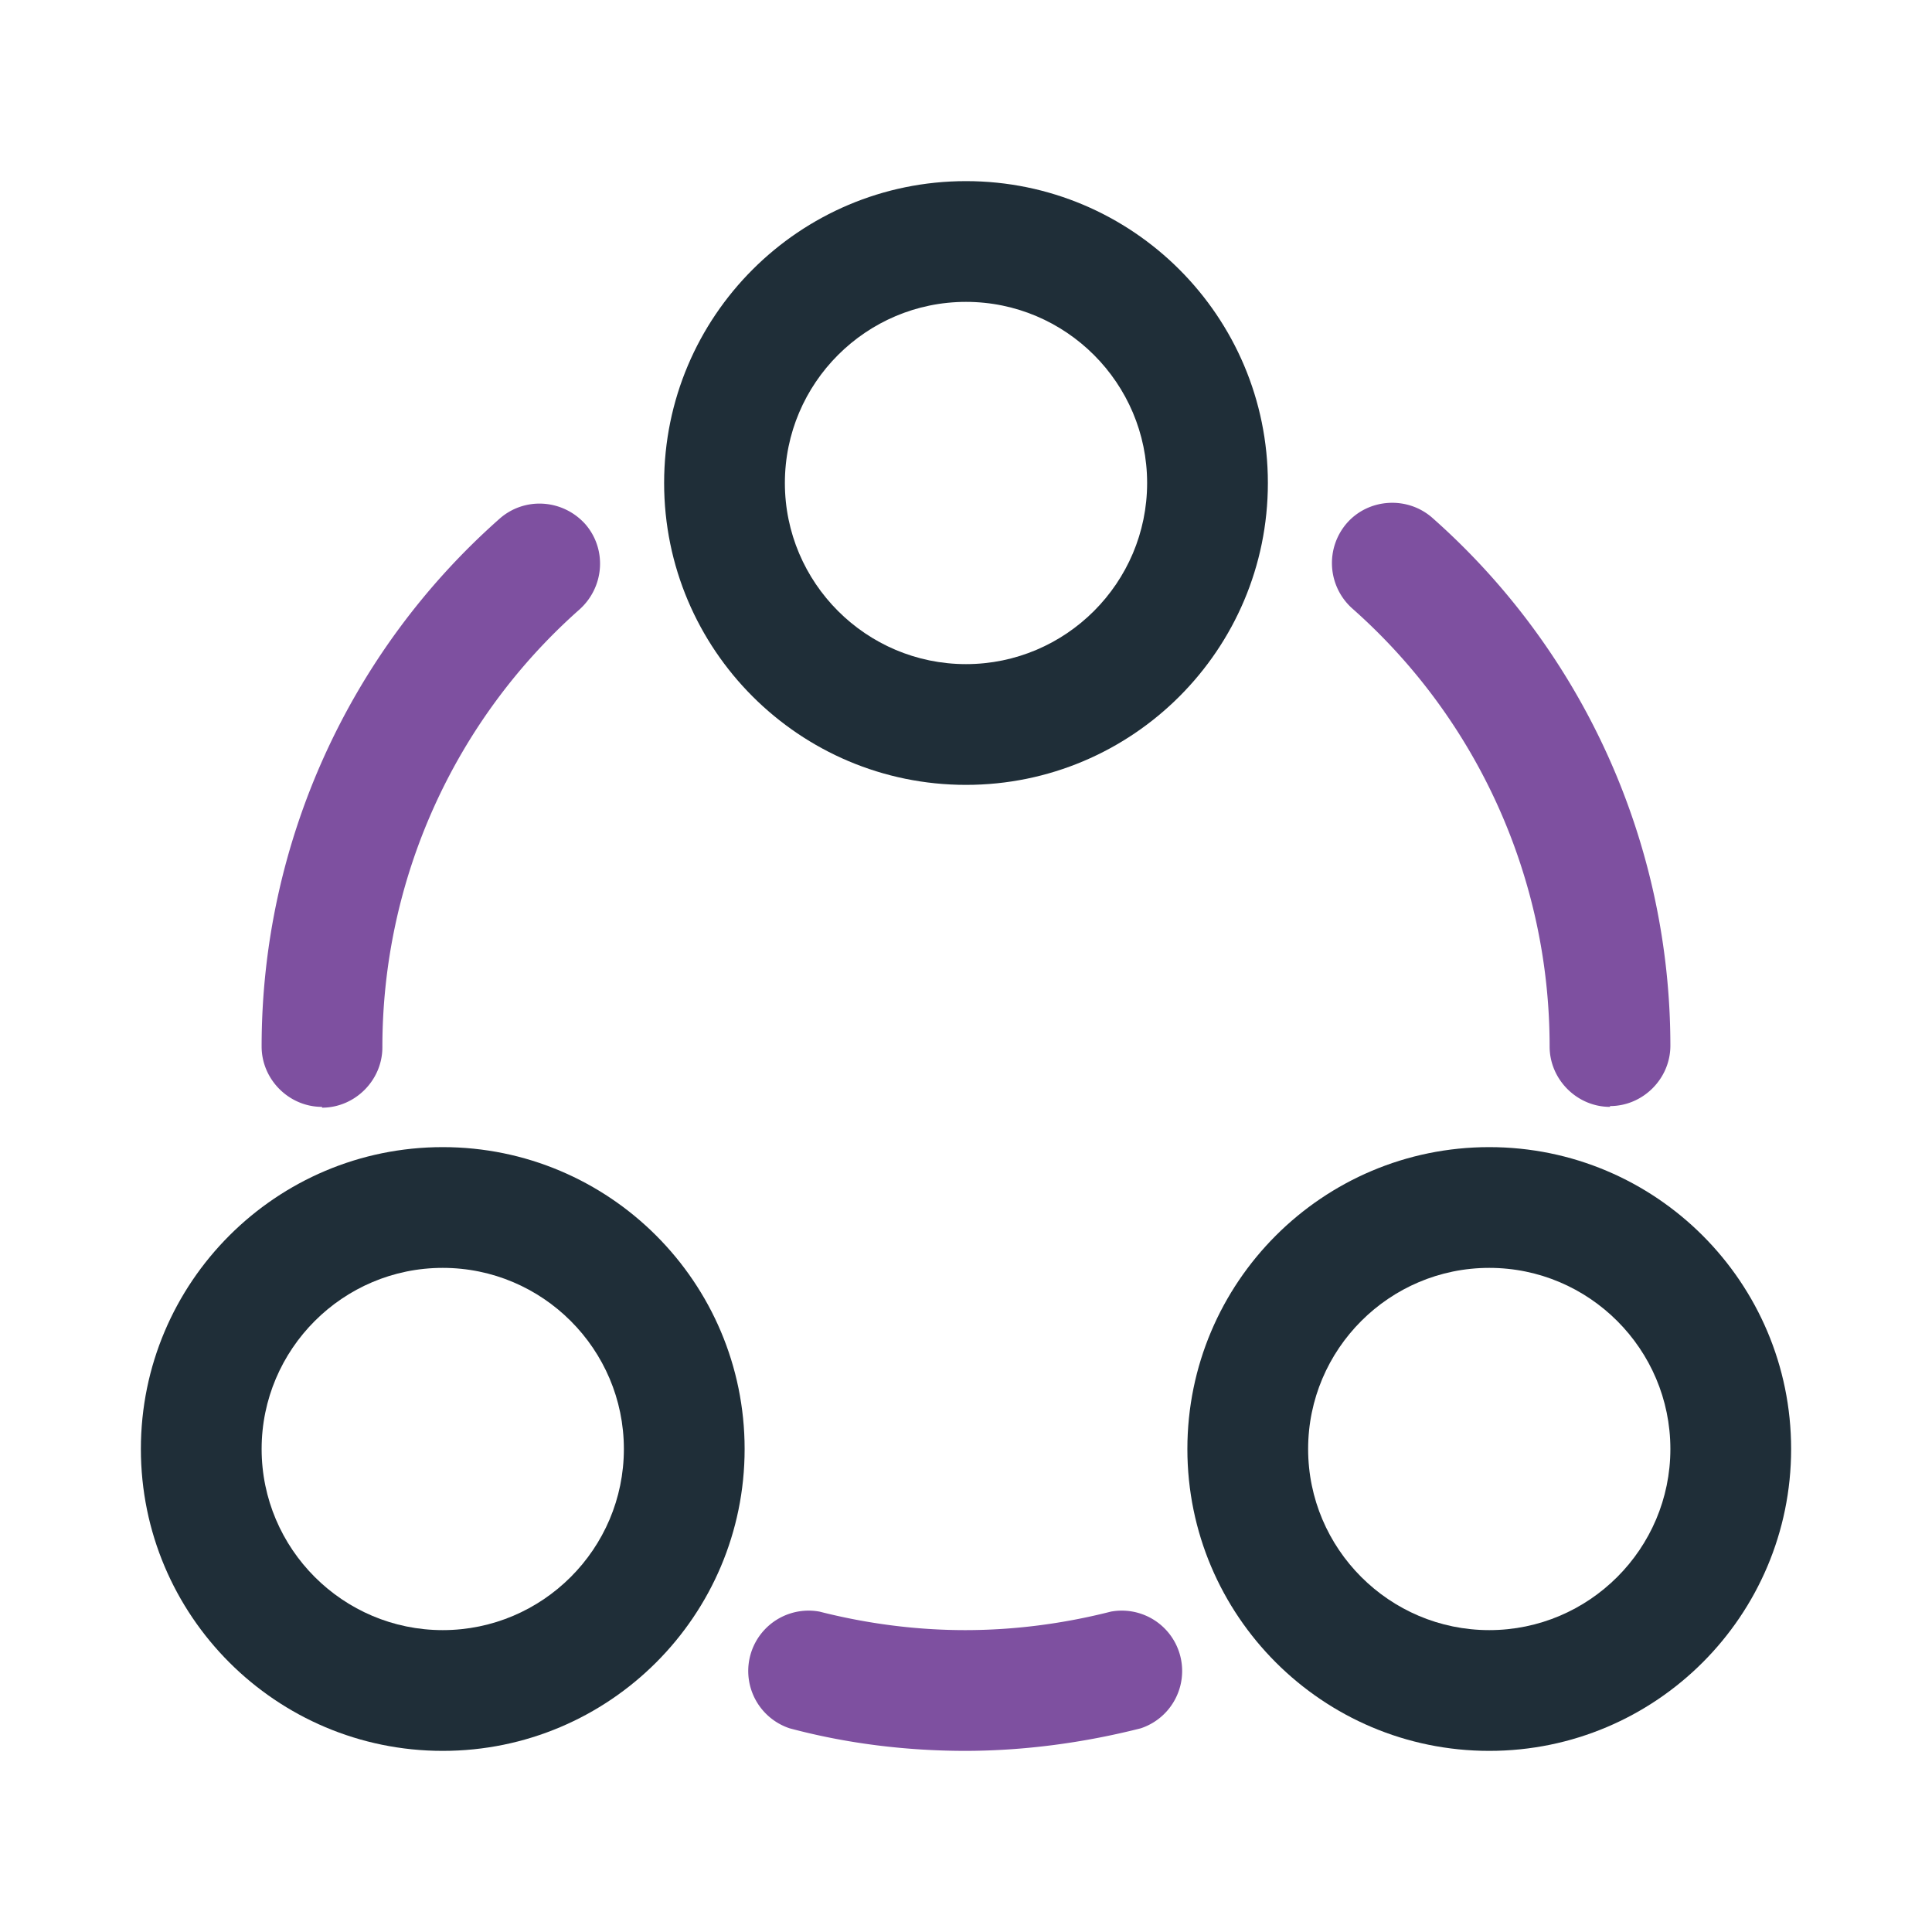 <svg xmlns="http://www.w3.org/2000/svg" data-name="Layer 2" viewBox="0 0 24 24"><g data-name="Layer 1"><path d="M0 0h24v24H0z" style="stroke-width:0;fill:none"/><path d="M12 9.75C9.93 9.75 8.25 8.07 8.25 6S9.93 2.25 12 2.25 15.75 3.93 15.75 6 14.07 9.75 12 9.75Zm0-6c-1.24 0-2.25 1.01-2.25 2.25S10.76 8.25 12 8.25 14.25 7.24 14.25 6 13.24 3.75 12 3.75Zm-6.5 18c-2.07 0-3.75-1.68-3.75-3.75s1.68-3.75 3.75-3.75S9.25 15.93 9.25 18s-1.68 3.75-3.75 3.75Zm0-6c-1.24 0-2.25 1.01-2.25 2.25s1.01 2.25 2.25 2.25S7.75 19.24 7.75 18s-1.01-2.25-2.25-2.25Zm13 6c-2.07 0-3.75-1.68-3.75-3.75s1.68-3.75 3.75-3.75 3.75 1.68 3.75 3.75-1.68 3.75-3.75 3.75Zm0-6c-1.24 0-2.25 1.01-2.25 2.25s1.01 2.25 2.25 2.25 2.25-1.01 2.25-2.25-1.01-2.25-2.25-2.25Z" style="stroke-width:0;fill:#1f2e38"/><path d="M12 21.75c-.74 0-1.48-.09-2.19-.28a.75.75 0 0 1 .37-1.45c.59.15 1.2.23 1.81.23s1.22-.08 1.81-.23a.75.75 0 0 1 .37 1.45c-.71.18-1.45.28-2.19.28Zm8-8c-.41 0-.75-.34-.75-.75 0-2.08-.89-4.06-2.45-5.44a.756.756 0 0 1-.07-1.06c.27-.31.75-.34 1.06-.07a8.755 8.755 0 0 1 2.96 6.56c0 .41-.34.75-.75.75Zm-16 0c-.41 0-.75-.34-.75-.75 0-2.51 1.08-4.9 2.96-6.56.31-.27.78-.24 1.06.07.27.31.24.78-.07 1.06a7.26 7.26 0 0 0-2.45 5.44c0 .41-.34.75-.75.75Z" style="fill:#7e50a0;stroke-width:0"/></g></svg>